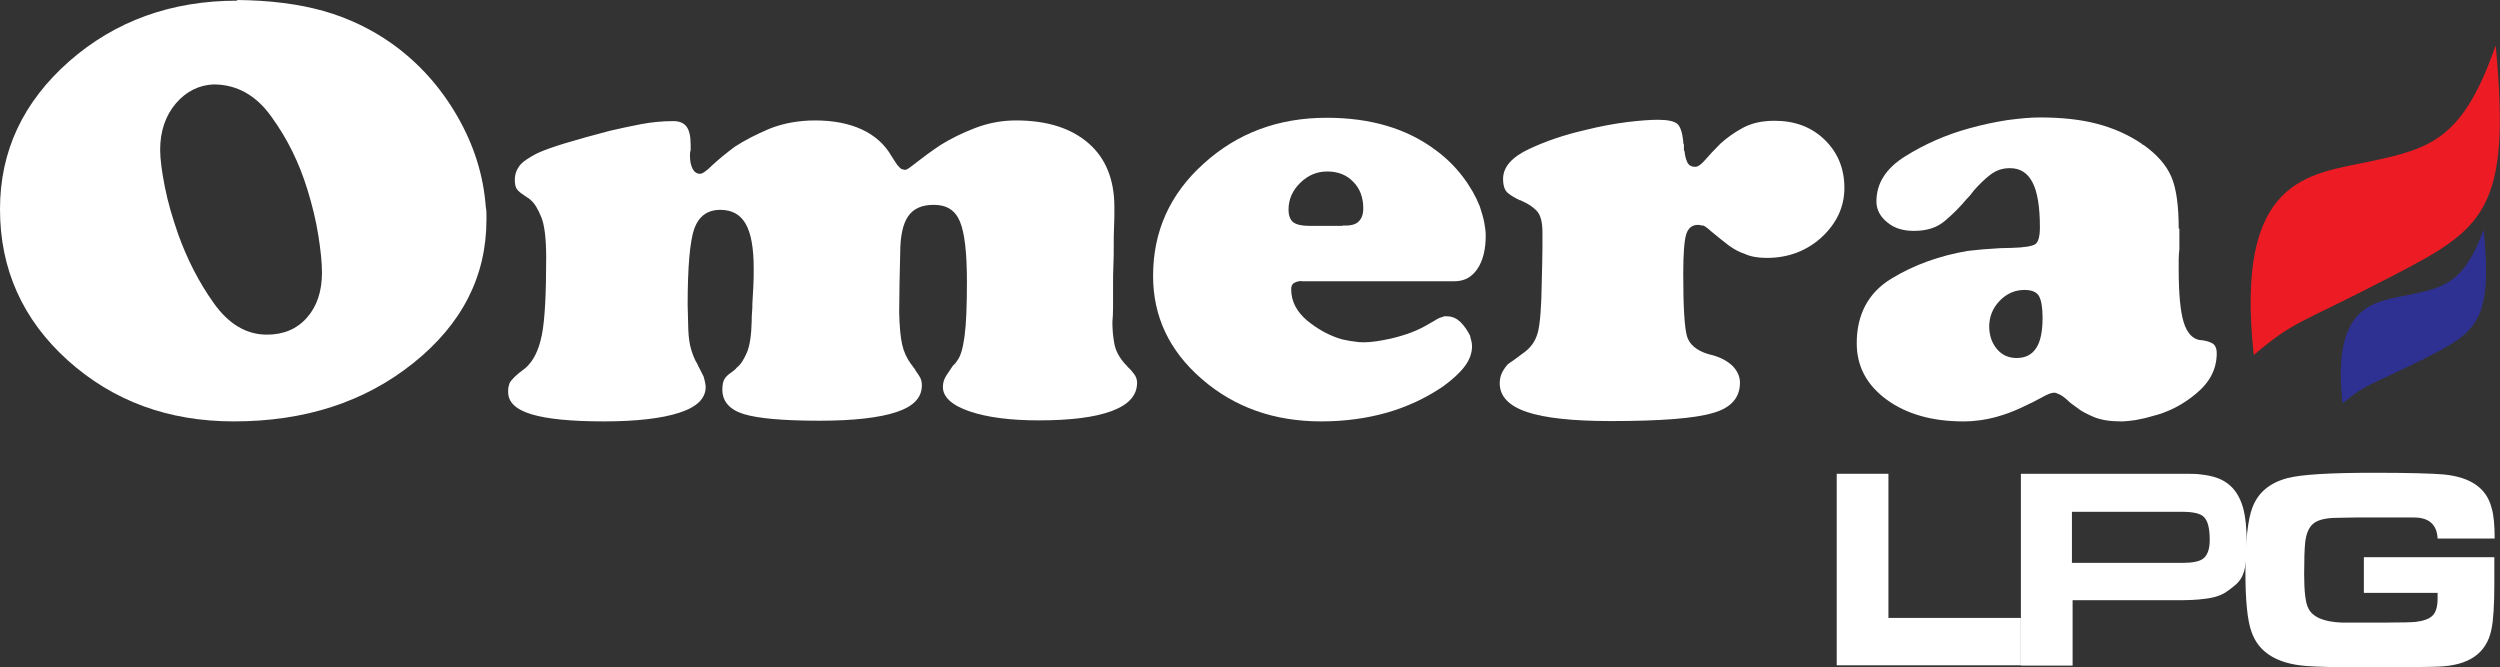 <?xml version="1.0" encoding="utf-8"?>
<!-- Generator: Adobe Illustrator 27.0.1, SVG Export Plug-In . SVG Version: 6.00 Build 0)  -->
<!DOCTYPE svg PUBLIC "-//W3C//DTD SVG 1.1//EN" "http://www.w3.org/Graphics/SVG/1.1/DTD/svg11.dtd">
<svg version="1.1" id="Layer_1" xmlns:x="http://ns.adobe.com/Extensibility/1.0/" xmlns:i="http://ns.adobe.com/AdobeIllustrator/10.0/" xmlns:graph="http://ns.adobe.com/Graphs/1.0/"
	 xmlns="http://www.w3.org/2000/svg" xmlns:xlink="http://www.w3.org/1999/xlink" x="0px" y="0px" viewBox="0 0 749.3 200"
	 style="enable-background:new 0 0 749.3 200;" xml:space="preserve">
<rect x="0" y="0" width="749.3" height="200" fill="#333333" stroke="none"/>
<style type="text/css">
	.st0{fill-rule:evenodd;clip-rule:evenodd;fill:#FFFFFF;}
	.st1{fill-rule:evenodd;clip-rule:evenodd;fill:#ED1C24;}
	.st2{fill-rule:evenodd;clip-rule:evenodd;fill:#2E3192;}
</style>
<g>
	<path class="st1" d="M748,13.6c-9.7,28-19.3,30.9-37.7,34.8s-40.6,4.8-34.8,58c12.6-10.6,12.6-8.7,40.6-23.2
		C744.1,68.7,752.8,63.8,748,13.6z"/>
	<path class="st2" d="M722.4,88.3c-10.7,2.2-23.6,2.7-20.3,32.6c7.3-6,7.3-4.9,23.7-13c16.3-8.2,21.4-10.9,18.6-39.1
		C738.7,84.4,733.1,86.1,722.4,88.3z"/>
</g>
<path class="st0" d="M71.1,0C80.9,0.1,89.6,1.2,97,3.3c7.4,2.1,14.3,5.4,20.5,9.8c8.1,5.8,14.6,13.1,19.6,21.8
	c5,8.7,7.8,17.7,8.5,27.1c0.1,0.6,0.2,1.2,0.2,1.9c0,0.7,0,1.3,0,1.9c0,17-7.3,31.3-21.9,43c-14.6,11.7-32.5,17.5-53.8,17.5
	c-19.7,0-36.2-6.1-49.8-18.3C6.8,95.8,0,80.7,0,62.7c0-17.4,6.9-32.1,20.7-44.3C34.5,6.3,51.3,0.2,71.1,0.2V0z M52.7,31
	c-3.1,3.7-4.7,8.3-4.7,13.9c0,2.8,0.5,6.5,1.4,11.1c0.9,4.6,2.3,9.3,4,14.2c2.7,7.5,6.2,14.4,10.7,20.7c4.5,6.3,9.8,9.4,15.9,9.4
	c5,0,9-1.7,12-5.1c3-3.4,4.5-7.9,4.5-13.5c0-3-0.4-6.8-1.1-11.2c-0.7-4.4-1.8-9-3.3-13.8c-2.4-7.8-5.9-15-10.6-21.5
	c-4.6-6.6-10.5-9.9-17.5-9.9C59.6,25.5,55.8,27.4,52.7,31z"/>
<path class="st0" d="M269.5,93.6c0.1,4.3,0.4,7.5,0.9,9.7c0.5,2.2,1.4,4.1,2.7,5.9c0.1,0.1,0.3,0.3,0.4,0.5c0.1,0.2,0.3,0.4,0.4,0.6
	c0.1,0.1,0.2,0.2,0.3,0.3c0.1,0.1,0.1,0.2,0.1,0.3c0.5,0.7,1,1.4,1.4,2.1c0.4,0.7,0.6,1.5,0.6,2.5c0,3.7-2.5,6.3-7.6,8
	c-5.1,1.7-12.8,2.6-23.1,2.6c-10.9,0-18.5-0.7-22.7-2c-4.2-1.3-6.4-3.8-6.4-7.3c0-1.4,0.2-2.5,0.7-3.3c0.5-0.7,1.1-1.3,1.9-1.8
	c0.3-0.2,0.6-0.5,0.9-0.7c0.3-0.2,0.6-0.5,0.9-0.9c1.1-0.8,2-2.3,2.9-4.3c0.9-2,1.4-5.2,1.5-9.6c0-0.8,0-1.7,0.1-2.6
	c0.1-0.9,0.1-1.8,0.1-2.6c0.1-1.7,0.2-3.5,0.3-5.3c0.1-1.8,0.1-3.6,0.1-5.3c0-6.1-0.8-10.5-2.4-13.3c-1.6-2.8-4.1-4.2-7.6-4.2
	c-3.9,0-6.4,1.9-7.8,5.6c-1.3,3.7-2,11.3-2,22.9l0.2,7.5c0.1,2.4,0.4,4.4,0.9,6c0.5,1.6,1,2.9,1.7,4c0.4,0.9,0.8,1.6,1.1,2.2
	c0.3,0.6,0.6,1.2,0.9,1.8c0.1,0.5,0.3,1,0.4,1.6c0.1,0.5,0.2,1.1,0.2,1.5c0,3.4-2.6,6-7.9,7.7c-5.2,1.7-12.8,2.6-22.6,2.6
	c-9.7,0-16.9-0.7-21.6-2.1c-4.7-1.4-7.1-3.6-7.1-6.7c0-0.6,0-1.1,0.1-1.5c0.1-0.4,0.2-0.7,0.3-1.1c0.3-0.6,0.8-1.2,1.5-1.9
	c0.7-0.7,1.8-1.6,3.3-2.7c2.4-2.1,4-5.4,4.9-9.9c0.9-4.5,1.3-12.2,1.3-23.2c0-5.7-0.5-9.8-1.5-12.2c-1-2.4-2-4.1-3.1-5
	c-0.4-0.4-0.8-0.7-1.2-0.9c-0.4-0.2-0.7-0.5-1-0.7c-0.8-0.5-1.4-1-1.9-1.6c-0.5-0.6-0.7-1.6-0.7-2.9c0-1.6,0.5-3,1.4-4.2
	c0.9-1.2,2.7-2.4,5.2-3.7c2.1-1,5-2,8.6-3.1c3.6-1.1,8-2.3,13.3-3.7c3.1-0.7,6.2-1.4,9.4-2c3.2-0.6,6.4-0.9,9.6-0.9
	c1.9,0,3.2,0.6,4,1.7s1.2,2.9,1.2,5.4c0,0.2,0,0.5,0,0.8c0,0.3,0,0.6,0,0.8c-0.1,0.4-0.2,0.7-0.2,1c0,0.3,0,0.6,0,0.8
	c0,1.6,0.3,2.9,0.8,3.8c0.5,1,1.3,1.5,2.2,1.5c0.7,0,1.9-0.8,3.6-2.5c1.7-1.6,4-3.5,6.8-5.6c2.9-1.9,6.4-3.7,10.4-5.4
	c4-1.6,8.6-2.5,13.7-2.5c5.4,0,10.1,0.9,14,2.7c3.9,1.8,6.9,4.5,8.9,8c0.7,1.1,1.2,1.9,1.7,2.6c0.5,0.6,0.9,1,1.3,1.3
	c0.1,0,0.3,0,0.5,0.1c0.2,0.1,0.4,0.1,0.7,0.1c0.4,0,1.5-0.8,3.4-2.3c1.9-1.5,4.2-3.2,7.2-5.2c2.9-1.8,6.3-3.5,10.2-5
	c3.9-1.5,8-2.3,12.3-2.3c9.3,0,16.5,2.3,21.7,6.8c5.2,4.5,7.8,10.9,7.8,19.2c0,2,0,3.9-0.1,5.9c-0.1,1.9-0.1,3.9-0.1,5.8
	c0,1.9,0,3.9-0.1,5.8c-0.1,1.9-0.1,3.9-0.1,5.9c0,2.6,0,4.8,0,6.6c0,1.8-0.1,3.3-0.2,4.4c0,2.3,0.2,4.5,0.6,6.6
	c0.4,2.1,1.5,4.1,3.2,6c0.1,0.1,0.3,0.3,0.4,0.4c0.1,0.1,0.3,0.3,0.4,0.5c0.7,0.6,1.3,1.3,1.9,2.1c0.6,0.8,0.9,1.7,0.9,2.6
	c0,3.8-2.5,6.6-7.6,8.5c-5.1,1.9-12.4,2.8-21.9,2.8c-8.5,0-15.4-0.9-20.7-2.7c-5.3-1.8-8-4.3-8-7.3c0-1.2,0.3-2.3,1-3.4
	c0.7-1,1.3-2,2-3c0.3-0.2,0.5-0.5,0.7-0.7c0.2-0.2,0.4-0.5,0.5-0.7c1.1-1.3,1.8-3.8,2.3-7.5c0.5-3.7,0.7-9.1,0.7-16.3
	c0-8.7-0.7-14.7-2.1-18c-1.4-3.4-4-5-7.8-5c-3.6,0-6.1,1.1-7.7,3.4c-1.6,2.3-2.4,6-2.4,11.2l-0.2,8.8L269.5,93.6z"/>
<path class="st0" d="M390,84.2c-1.1,0.1-1.8,0.4-2.3,0.7c-0.5,0.4-0.7,1-0.7,1.8c0,3.6,1.6,6.7,4.8,9.4c3.2,2.6,6.6,4.5,10.4,5.6
	c1.1,0.2,2.2,0.5,3.3,0.6c1.1,0.2,2.2,0.3,3.1,0.3c1.2,0,2.5-0.1,3.9-0.3c1.4-0.2,2.8-0.5,4.3-0.8c2.1-0.5,4.2-1.1,6.3-1.9
	c2.1-0.8,3.8-1.7,5.3-2.6c1.1-0.6,1.9-1.1,2.4-1.4c0.5-0.3,1.1-0.5,1.6-0.6c0.1-0.1,0.3-0.2,0.5-0.2c0.2,0,0.4,0,0.7,0
	c1.6,0,3,0.6,4.2,1.8c1.2,1.2,2.1,2.6,2.8,4c0.1,0.6,0.3,1.2,0.4,1.6c0.1,0.5,0.2,1,0.2,1.5c0,2.1-0.7,4.1-2.2,6.1
	c-1.5,2-3.7,4-6.6,6.1c-5.2,3.5-10.8,6.1-16.8,7.8c-6,1.7-12.6,2.6-19.6,2.6c-14.1,0-26-4.2-35.8-12.7c-9.8-8.5-14.6-18.8-14.6-30.9
	c0-13.3,5-24.5,15.1-33.6c10.1-9.2,22.4-13.8,36.9-13.8c6.6,0,12.6,0.8,18,2.4c5.4,1.6,10.3,4,14.7,7.3c3,2.2,5.7,4.8,8,7.8
	c2.3,3,4,6,5.2,9c0.5,1.6,1,3.1,1.3,4.6c0.3,1.5,0.5,2.9,0.5,4.2c0,4.1-0.8,7.5-2.5,10c-1.7,2.5-3.9,3.7-6.9,3.7H390z M402.4,67.6
	c2.1,0.1,3.7-0.2,4.7-1.1c1-0.9,1.5-2.2,1.5-4.1c0-3.2-1-5.9-3-7.9c-2-2.1-4.6-3.1-7.8-3.1c-3.1,0-5.7,1.1-8.1,3.4
	c-2.3,2.3-3.5,4.9-3.5,8c0,1.8,0.5,3.1,1.4,3.8c0.9,0.7,2.5,1.1,4.8,1.1H402.4z"/>
<path class="st0" d="M504.5,42.2c0,0.2,0,0.4,0,0.6s0.1,0.3,0.2,0.5c0,0.1,0,0.2,0,0.4c0,0.1,0,0.3,0,0.5c0,0.2,0,0.5,0,0.7
	c0,0.2,0.1,0.3,0.2,0.5c0.1,1.2,0.4,2.3,0.8,3.2c0.4,0.9,1.2,1.4,2.4,1.4c0.8,0,1.8-0.7,3-2.1c1.2-1.4,2.7-3,4.6-4.9
	c1.9-1.7,4.1-3.3,6.7-4.7c2.6-1.4,5.7-2.1,9.5-2.1c6.1,0,11.1,1.9,15,5.7c3.9,3.8,5.9,8.6,5.9,14.4c0,5.7-2.3,10.6-6.8,14.8
	c-4.5,4.1-10,6.2-16.5,6.2c-1.3,0-2.5-0.1-3.6-0.3c-1.1-0.2-2.1-0.5-3.2-1c-1.5-0.5-3-1.3-4.5-2.4c-1.5-1.1-3.3-2.6-5.5-4.4
	c-0.4-0.4-0.8-0.7-1.2-1c-0.4-0.3-0.7-0.5-1-0.6c-0.3,0-0.5,0-0.8-0.1c-0.3-0.1-0.5-0.1-0.8-0.1c-1.7,0-2.9,0.9-3.5,2.8
	c-0.6,1.9-0.9,5.9-0.9,12c0,9.9,0.4,16,1.1,18.5c0.7,2.5,2.8,4.3,6.3,5.4c0.1,0,0.3,0,0.4,0.1c0.1,0.1,0.3,0.1,0.4,0.1
	c2.8,0.7,4.9,1.8,6.5,3.3c1.5,1.5,2.3,3.2,2.3,5.1c0,4.5-2.7,7.6-8.2,9.1c-5.4,1.6-15.6,2.4-30.5,2.4c-11.3,0-19.7-0.9-25.1-2.7
	c-5.4-1.8-8.2-4.7-8.2-8.6c0-1.1,0.2-2.1,0.6-3c0.4-0.9,1-1.8,1.8-2.7c0.5-0.4,1.1-0.8,1.7-1.2c0.6-0.4,1.2-0.9,1.9-1.4
	c0.1-0.1,0.3-0.2,0.4-0.3c0.1-0.1,0.3-0.2,0.4-0.3c2.4-1.6,3.9-3.7,4.6-6.3c0.7-2.6,1.1-7.7,1.2-15.3c0.1-4.4,0.2-7.8,0.2-10.3
	c0-2.5,0-4,0-4.5c0-3.2-0.6-5.3-1.8-6.5c-1.2-1.2-2.5-2-4-2.7c-0.3-0.1-0.5-0.2-0.6-0.3c-0.1-0.1-0.3-0.1-0.4-0.1
	c-1.3-0.6-2.5-1.3-3.5-2.1c-1-0.8-1.5-2.2-1.5-4.3c0-3.5,2.6-6.5,7.7-8.9c5.1-2.4,10.7-4.3,16.8-5.7c4.4-1.1,8.6-1.9,12.6-2.4
	c4.1-0.5,7.1-0.7,9.3-0.7c2.9,0,4.8,0.4,5.8,1.2c0.9,0.8,1.5,2.5,1.8,5.2V42.2z"/>
<path class="st0" d="M653.2,68.5c0,1.1,0,2.2,0,3.2c0,1,0,2,0,3c-0.1,1-0.2,2-0.2,3c0,1,0,2,0,3c0,7.4,0.5,12.7,1.5,15.9
	c1,3.2,2.6,4.9,4.7,5.3c1.5,0.1,2.7,0.4,3.7,0.9c1,0.5,1.5,1.5,1.5,3.1c0,4.6-2,8.6-6.1,12c-4,3.4-8.5,5.7-13.5,6.9
	c-1.6,0.5-3.2,0.8-4.7,1.1c-1.5,0.2-3,0.4-4.3,0.4c-3.3,0-6-0.4-8.2-1.3c-2.1-0.9-3.9-1.8-5.2-2.9c-1.2-0.8-2.2-1.6-3-2.4
	c-0.8-0.7-1.6-1.3-2.4-1.6c-0.3-0.1-0.5-0.2-0.7-0.3c-0.2-0.1-0.4-0.1-0.7-0.1c-0.8,0-2,0.5-3.6,1.4c-1.6,0.9-3.6,1.9-6,3
	c-2.3,1.1-4.9,2.1-7.8,2.9c-2.9,0.8-6.2,1.3-9.8,1.3c-9.3,0-17-2.2-22.9-6.5c-6-4.4-9-10-9-16.9c0-8.7,3.5-15.2,10.4-19.4
	c6.9-4.2,14.6-6.9,22.9-8.3c2.1-0.2,4.3-0.5,6.5-0.6c2.2-0.2,4.4-0.3,6.5-0.3c3.9-0.1,6.2-0.5,7.2-1.1c0.9-0.6,1.4-2.3,1.4-5
	c0-6.1-0.7-10.6-2.2-13.5c-1.5-2.9-3.7-4.3-6.8-4.3c-2.3,0-4.2,0.7-5.9,2c-1.7,1.3-3.3,2.9-4.9,4.7c-0.3,0.4-0.6,0.8-1,1.3
	c-0.4,0.5-0.8,0.9-1.2,1.3c-2,2.4-4.2,4.6-6.6,6.6c-2.4,2-5.4,2.9-9.2,2.9c-3.2,0-5.9-0.8-8-2.6c-2.1-1.7-3.2-3.8-3.2-6.2
	c0-5.5,2.9-10,8.7-13.6c5.8-3.6,12.1-6.4,19-8.3c3.9-1.1,7.7-1.9,11.5-2.5c3.8-0.5,7-0.8,9.7-0.8c6.5,0,12.3,0.6,17.2,1.9
	c5,1.3,9.4,3.3,13.3,5.9c0.1,0.1,0.2,0.2,0.3,0.3c0.1,0.1,0.2,0.1,0.3,0.1c4.1,2.9,6.9,6.1,8.4,9.6c1.5,3.5,2.2,8.7,2.2,15.6V68.5z
	 M596.2,97.7c0,2.8,0.8,5.1,2.3,6.9c1.5,1.8,3.5,2.7,5.9,2.7c2.7,0,4.6-1,5.9-3c1.3-2,1.9-5,1.9-9.1c0-3.1-0.4-5.3-1.1-6.5
	c-0.7-1.2-2.2-1.8-4.3-1.8c-2.9,0-5.4,1.1-7.5,3.3c-2.1,2.2-3.1,4.8-3.1,7.8V97.7z"/>
<path class="st0" d="M550.5,199.5V142H566v43.2h39.7v14.2H550.5z"/>
<path class="st0" d="M605.7,199.5V142h45.2c4.2,0,6.8,0,7.9,0.1c3.1,0.3,5.7,0.9,7.6,2c2.9,1.6,4.8,4.3,5.9,8.1
	c0.7,2.6,1.1,6.2,1.1,10.8c0,10.2-1.9,11.3-5.7,14.1c-1.7,1.3-4.1,2.1-7.1,2.4c-2.1,0.3-4.8,0.4-8.3,0.4h-31.1v19.6H605.7z
	 M621.1,168.7h33.1c2.9,0,4.8-0.4,5.9-1.1c1.5-1,2.2-2.9,2.2-5.8c0-3.5-0.6-5.8-1.8-6.9c-1-1-3.2-1.5-6.4-1.5h-33.1V168.7z"/>
<path class="st0" d="M747.7,161.4h-17.1c-0.2-4.1-2.5-6.3-7.1-6.3c-1,0-2.5,0-4.5,0h-6.1c-1.8,0-4.1,0-6.8,0l-5.5,0.1
	c-3.1,0-5.4,0.5-6.8,1.4c-1.7,1.1-2.6,3.2-2.9,6.1c-0.2,2-0.3,5.1-0.3,9.3c0,5.3,0.4,8.8,1.3,10.4c1.3,2.6,4.7,4,9.9,4.2
	c0.8,0,5.3,0,13.5,0c4.8,0,7.7-0.1,8.7-0.2c2.4-0.3,4.1-0.9,5.1-1.9c1-1,1.5-2.7,1.5-5.1c0-0.4,0-0.9,0-1.7h-22.1V167h39.1v8
	c0,6.4-0.3,11.1-0.9,13.8c-1.5,7.1-6.8,10.7-16,11c-2.1,0.1-9.4,0.2-21.9,0.2c-8.2,0-14.1-0.1-17.7-0.4c-8.7-0.7-14.2-4.1-16.3-10.3
	c-1.2-3.3-1.8-9.2-1.8-17.7c0-9.4,0.7-15.9,2.1-19.5c1.7-4.5,5.2-7.4,10.5-8.8c4.2-1.1,12.9-1.6,26-1.6c10.2,0,17.1,0.2,20.8,0.5
	c8.1,0.8,12.9,4.1,14.4,10.1C747.4,154.3,747.7,157.4,747.7,161.4z"/>
</svg>
